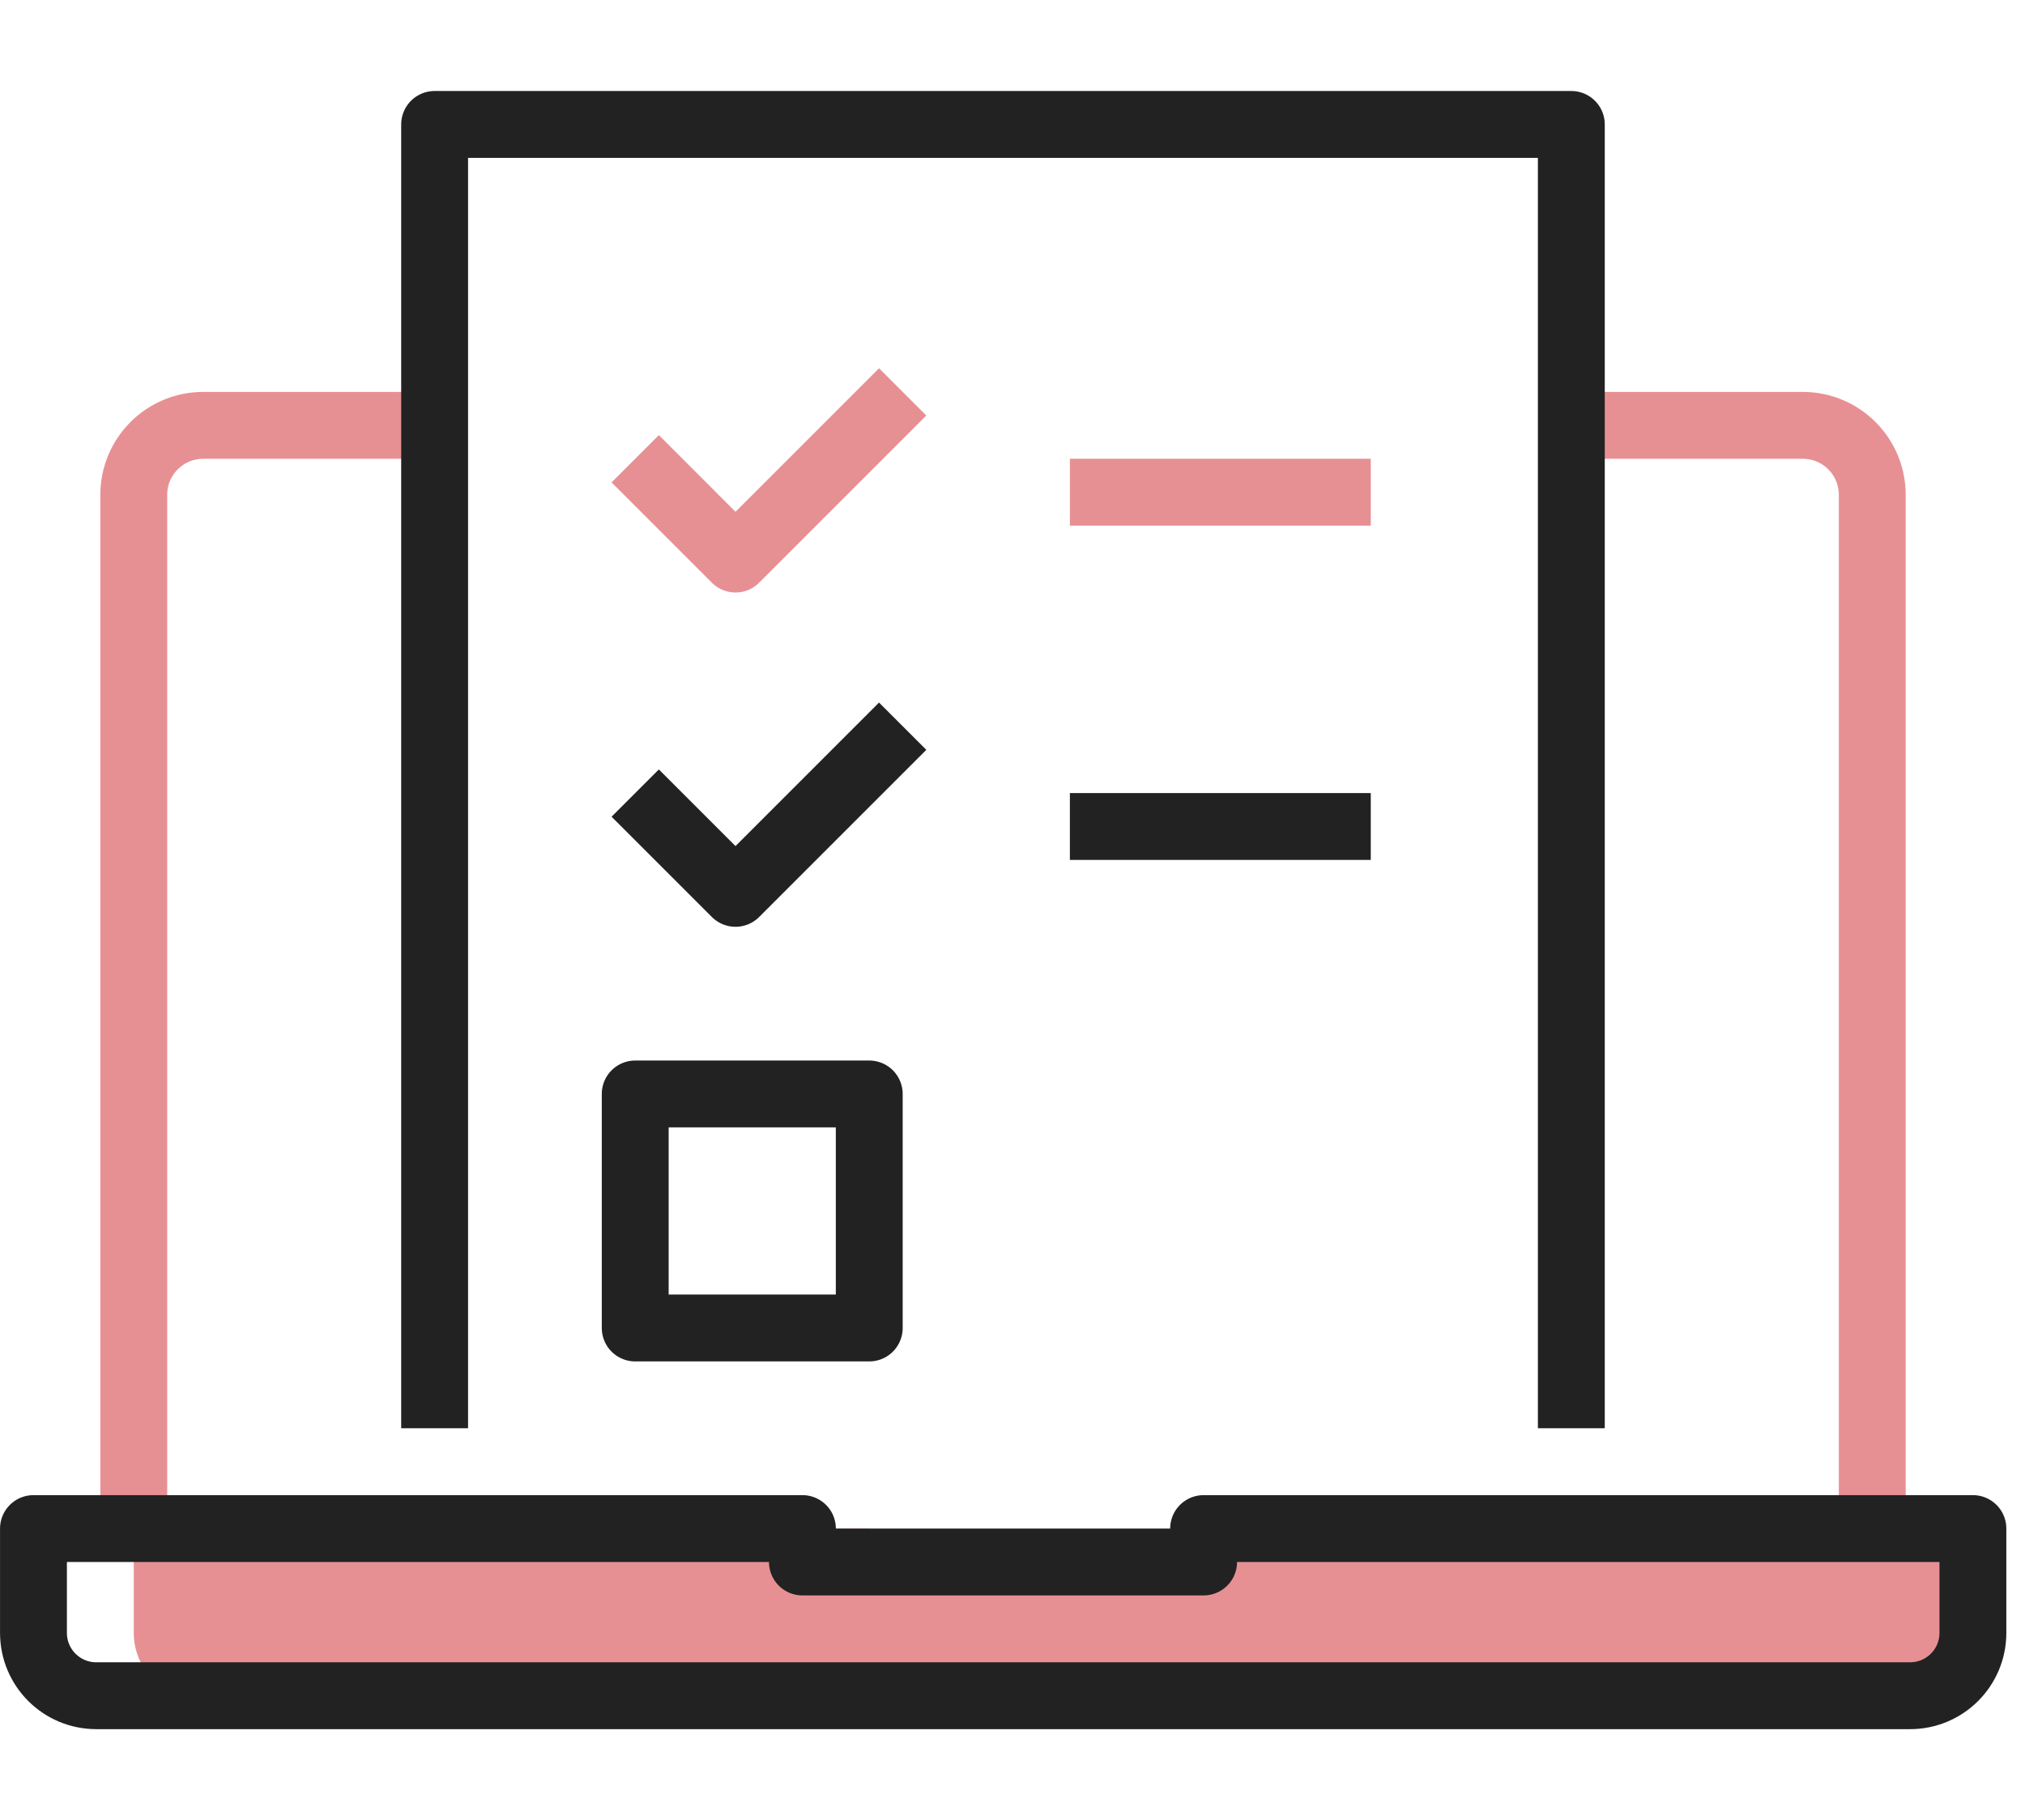 <svg width="89" height="80" viewBox="0 0 89 80" fill="none" xmlns="http://www.w3.org/2000/svg">
<g clip-path="url(#clip0_159_131)">
<path d="M69.062 18.695H79.231C80.921 18.695 82.287 20.062 82.287 21.752V67.185" stroke="#E79093" stroke-width="2.939" stroke-linejoin="round"/>
<path d="M5.879 67.185V21.752C5.879 20.062 7.245 18.695 8.935 18.695H19.103" stroke="#E79093" stroke-width="2.939" stroke-linejoin="round"/>
<path d="M27.918 20.163L32.326 24.572L39.673 17.225" stroke="#E79093" stroke-width="2.939" stroke-linejoin="round"/>
<path d="M47.022 21.633H60.246" stroke="#E79093" stroke-width="2.939" stroke-linejoin="round"/>
<path d="M54.369 67.184V68.653H38.205V67.184H5.879V71.768C5.879 73.296 7.054 74.531 8.494 74.531H84.08C85.52 74.531 86.695 73.296 86.695 71.768V67.184H54.369Z" fill="#E79093"/>
<path d="M52.899 67.184V68.653H35.267V67.184H1.471V71.768C1.471 73.296 2.705 74.531 4.233 74.531H83.947C85.476 74.531 86.71 73.296 86.71 71.768V67.184H52.914H52.899Z" stroke="#222222" stroke-width="2.939" stroke-linejoin="round"/>
<path d="M69.061 62.775V5.469H19.102V62.775" stroke="#222222" stroke-width="2.939" stroke-linejoin="round"/>
<path d="M38.204 48.082H27.918V58.368H38.204V48.082Z" stroke="#222222" stroke-width="2.939" stroke-linejoin="round"/>
<path d="M27.918 34.857L32.326 39.265L39.673 31.918" stroke="#222222" stroke-width="2.939" stroke-linejoin="round"/>
<path d="M47.022 36.326H60.246" stroke="#222222" stroke-width="2.939" stroke-linejoin="round"/>
</g>
<defs>
<clipPath id="clip0_159_131">
<rect width="88.163" height="72" fill="white" transform="translate(0 4)"/>
</clipPath>
</defs>
</svg>
